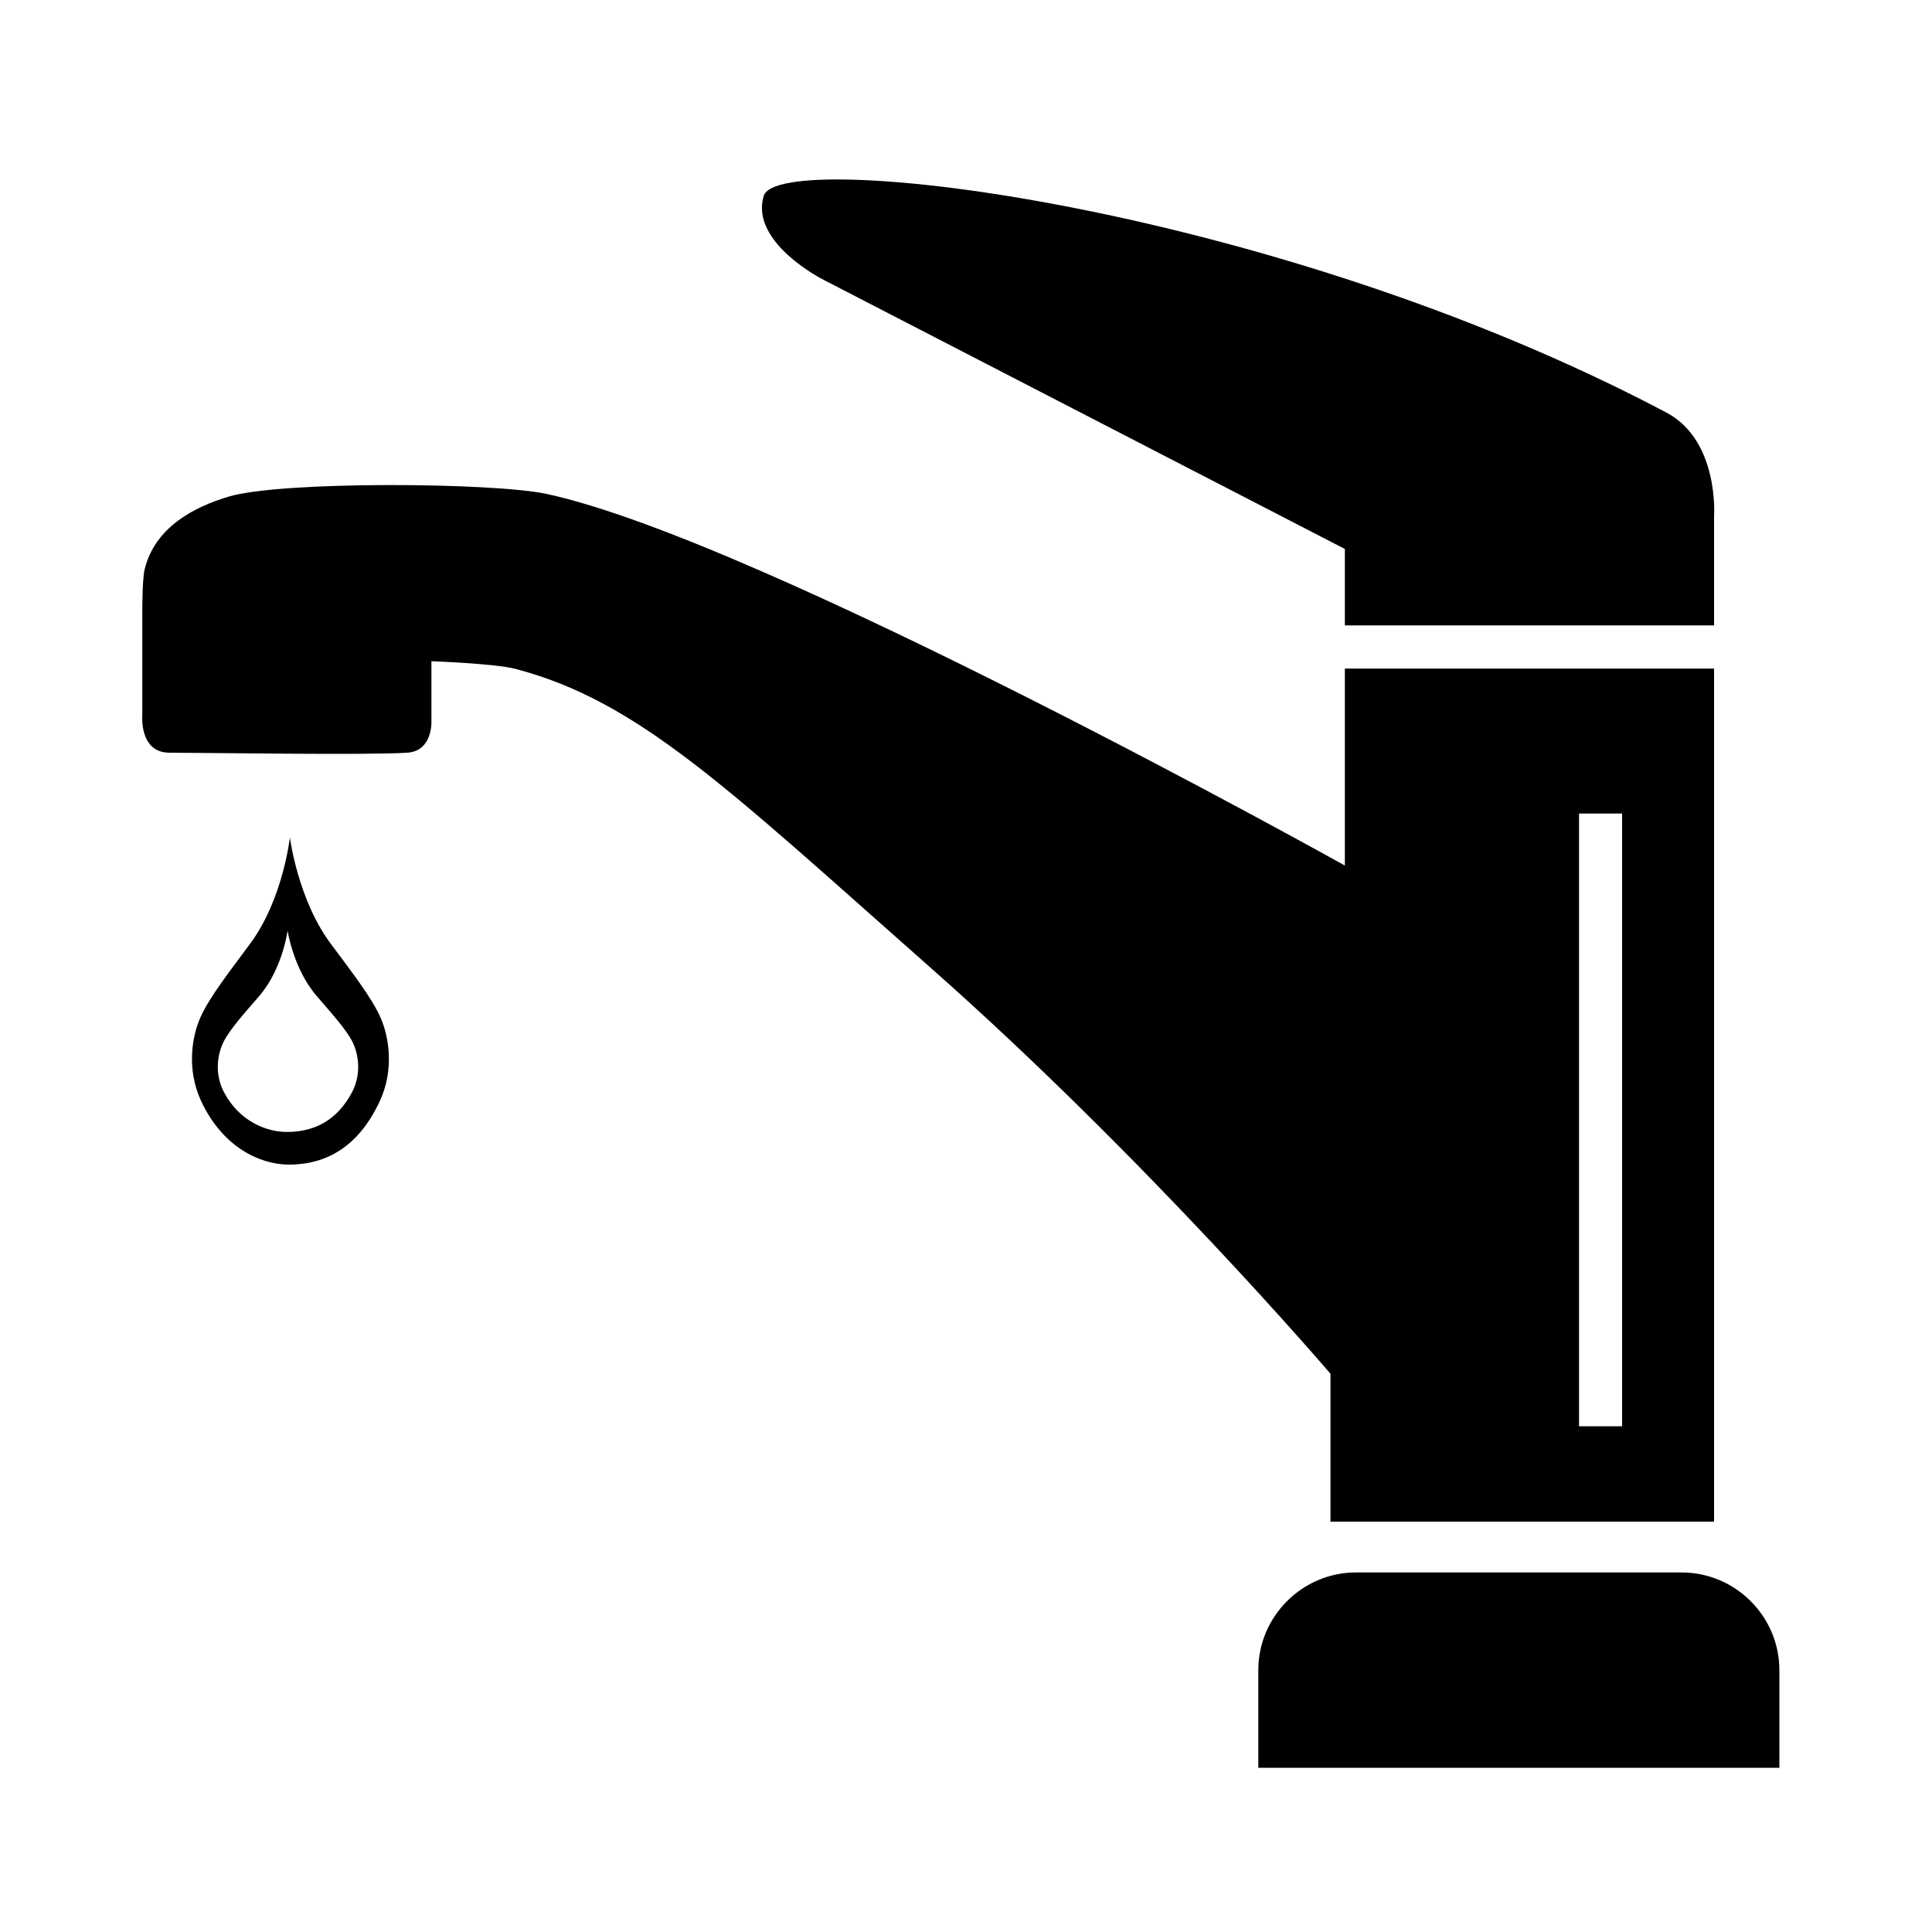 <?xml version="1.0" encoding="utf-8"?>
<!-- Generator: Adobe Illustrator 27.4.0, SVG Export Plug-In . SVG Version: 6.00 Build 0)  -->
<svg version="1.1" id="Ebene_1" xmlns="http://www.w3.org/2000/svg" xmlns:xlink="http://www.w3.org/1999/xlink" x="0px" y="0px"
	 viewBox="0 0 200 200" style="enable-background:new 0 0 200 200;" xml:space="preserve">
<path d="M447.77,86.62c-19.5-44.93-10.63-57.74-10.63-57.74s-7.75,6.69-11.88,19.46c-3.01,9.32-4.06,26.84-4.06,26.84
	s0.24-25.18-14.61-48.7c-17.17-27.17-38.14-37.38-38.14-37.38s14.98,44.86-15.68,90.89c-36.93,55.45-13.38,93.92,16.53,108.74
	c-7.97-12.17-9.52-30.33,5.12-53.23c18.01-28.14,9.21-55.57,9.21-55.57s12.32,6.24,22.39,22.86c8.72,14.38,8.58,29.78,8.58,29.78
	s0.62-10.72,2.38-16.42c2.42-7.8,6.97-11.89,6.97-11.89s-5.21,7.83,6.24,35.3c7.87,18.89,7.85,33.09,3.83,43.41
	C455.38,167.78,469.94,137.68,447.77,86.62z"/>
<g>
	<path d="M177.44,53.45c0,0,0.56-7.84-4.95-10.75c-40.92-21.62-91.92-27.48-93.43-22.42c-1.46,4.85,6.2,8.69,6.2,8.69l53.96,27.86
		v7.91h38.22V53.45z"/>
	<path d="M184.2,183v-10.11c0-5.56-4.55-10.11-10.12-10.11h-33.71c-5.56,0-10.11,4.55-10.11,10.11V183H184.2z"/>
	<path d="M30.01,86.69c0,0,0.81,6.4,4.21,10.98c2.13,2.87,4.27,5.6,5.19,7.71c0.86,1.97,1.4,5.33-0.06,8.53
		c-2.21,4.83-5.6,6.65-9.44,6.65c-3,0-6.91-1.82-9.12-6.65c-1.47-3.2-0.93-6.56-0.07-8.53c0.92-2.11,3.07-4.84,5.19-7.71
		C29.3,93.09,30.01,86.69,30.01,86.69z M26.85,103.09c-1.52,1.77-3.05,3.45-3.7,4.75c-0.61,1.21-1,3.28,0.05,5.25
		c1.57,2.97,4.36,4.09,6.5,4.09c2.74,0,5.15-1.12,6.73-4.09c1.04-1.97,0.66-4.04,0.05-5.25c-0.66-1.3-2.19-2.98-3.71-4.75
		c-2.42-2.82-3-6.76-3-6.76S29.27,100.27,26.85,103.09z"/>
	<path d="M139.22,69.21h38.22v88.31h-39.71v-15.31c0,0-19.01-22.27-41.53-42.15C75.3,81.6,66.12,72.59,53.35,69.24
		c-2.1-0.55-8.69-0.79-8.69-0.79v6.21c0,0,0.16,3.09-2.5,3.26c-4.09,0.27-21.01,0-24.61,0c-3.17,0-2.82-3.9-2.82-3.9V63.4
		c0,0-0.01-3.42,0.24-4.45c1.07-4.4,5.17-6.49,8.7-7.54c5.44-1.63,27.36-1.47,32.91-0.28c22.28,4.79,82.64,38.47,82.64,38.47V69.21z
		 M163.46,84.22v63.43h4.46V84.22H163.46z"/>
</g>
<g>
	<path d="M52.04,408.72c0,0-0.05-108.7-0.05-108.95c0-14.04,11.38-25.42,25.42-25.42c14.04,0,25.42,11.38,25.42,25.42
		c0,0.25-0.21,108.95-0.21,108.95c6.91,6.65,11.23,15.97,11.23,26.32c0,20.17-16.35,36.53-36.53,36.53
		c-20.18,0-36.54-16.36-36.54-36.53C40.8,424.69,45.13,415.36,52.04,408.72 M65.25,422.46c-3.32,3.19-5.4,7.66-5.4,12.64
		c0,9.69,7.85,17.54,17.54,17.54c9.68,0,17.53-7.85,17.53-17.54c0-4.97-2.08-9.45-5.39-12.64c0,0,0.1-96.63,0.1-96.75
		c0-6.75-5.46-12.21-12.21-12.21c-6.74,0-12.21,5.46-12.21,12.21C65.22,325.83,65.25,422.46,65.25,422.46"/>
	<g>
		<line x1="115.32" y1="306.71" x2="143.25" y2="306.71"/>
		<path d="M115.32,310.25c-1.65,0-2.98-1.59-2.98-3.54l0,0c0-1.96,1.33-3.54,2.98-3.54l0,0h27.93c1.65,0,2.98,1.58,2.98,3.54l0,0
			c0,1.95-1.33,3.54-2.98,3.54l0,0H115.32L115.32,310.25z"/>
	</g>
	<g>
		<line x1="115.32" y1="324.21" x2="156.96" y2="324.21"/>
		<path d="M115.32,327.76c-1.65,0-2.98-1.58-2.98-3.54l0,0c0-1.96,1.33-3.54,2.98-3.54l0,0h41.63c1.65,0,2.99,1.58,2.99,3.54l0,0
			c0,1.96-1.34,3.54-2.99,3.54l0,0H115.32L115.32,327.76z"/>
	</g>
	<g>
		<g>
			<line x1="115.22" y1="341.73" x2="143.16" y2="341.73"/>
			<path d="M115.22,345.28c-1.65,0-2.98-1.59-2.98-3.55l0,0c0-1.96,1.33-3.54,2.98-3.54l0,0h27.93c1.64,0,2.98,1.58,2.98,3.54l0,0
				c0,1.95-1.33,3.55-2.98,3.55l0,0H115.22L115.22,345.28z"/>
		</g>
		<g>
			<line x1="115.22" y1="359.23" x2="156.86" y2="359.23"/>
			<path d="M115.22,362.78c-1.65,0-2.98-1.59-2.98-3.56l0,0c0-1.95,1.33-3.54,2.98-3.54l0,0h41.64c1.64,0,2.98,1.59,2.98,3.54l0,0
				c0,1.96-1.34,3.56-2.98,3.56l0,0H115.22L115.22,362.78z"/>
		</g>
	</g>
	<g>
		<g>
			<line x1="115.22" y1="376.8" x2="143.16" y2="376.8"/>
			<path d="M115.22,380.34c-1.65,0-2.98-1.58-2.98-3.54l0,0c0-1.95,1.33-3.54,2.98-3.54l0,0h27.93c1.64,0,2.98,1.58,2.98,3.54l0,0
				c0,1.96-1.33,3.54-2.98,3.54l0,0H115.22L115.22,380.34z"/>
		</g>
		<g>
			<line x1="115.22" y1="394.3" x2="156.86" y2="394.3"/>
			<path d="M115.22,397.85c-1.65,0-2.98-1.59-2.98-3.54l0,0c0-1.96,1.33-3.55,2.98-3.55l0,0h41.64c1.64,0,2.98,1.59,2.98,3.55l0,0
				c0,1.95-1.34,3.54-2.98,3.54l0,0H115.22L115.22,397.85z"/>
		</g>
	</g>
</g>
</svg>
